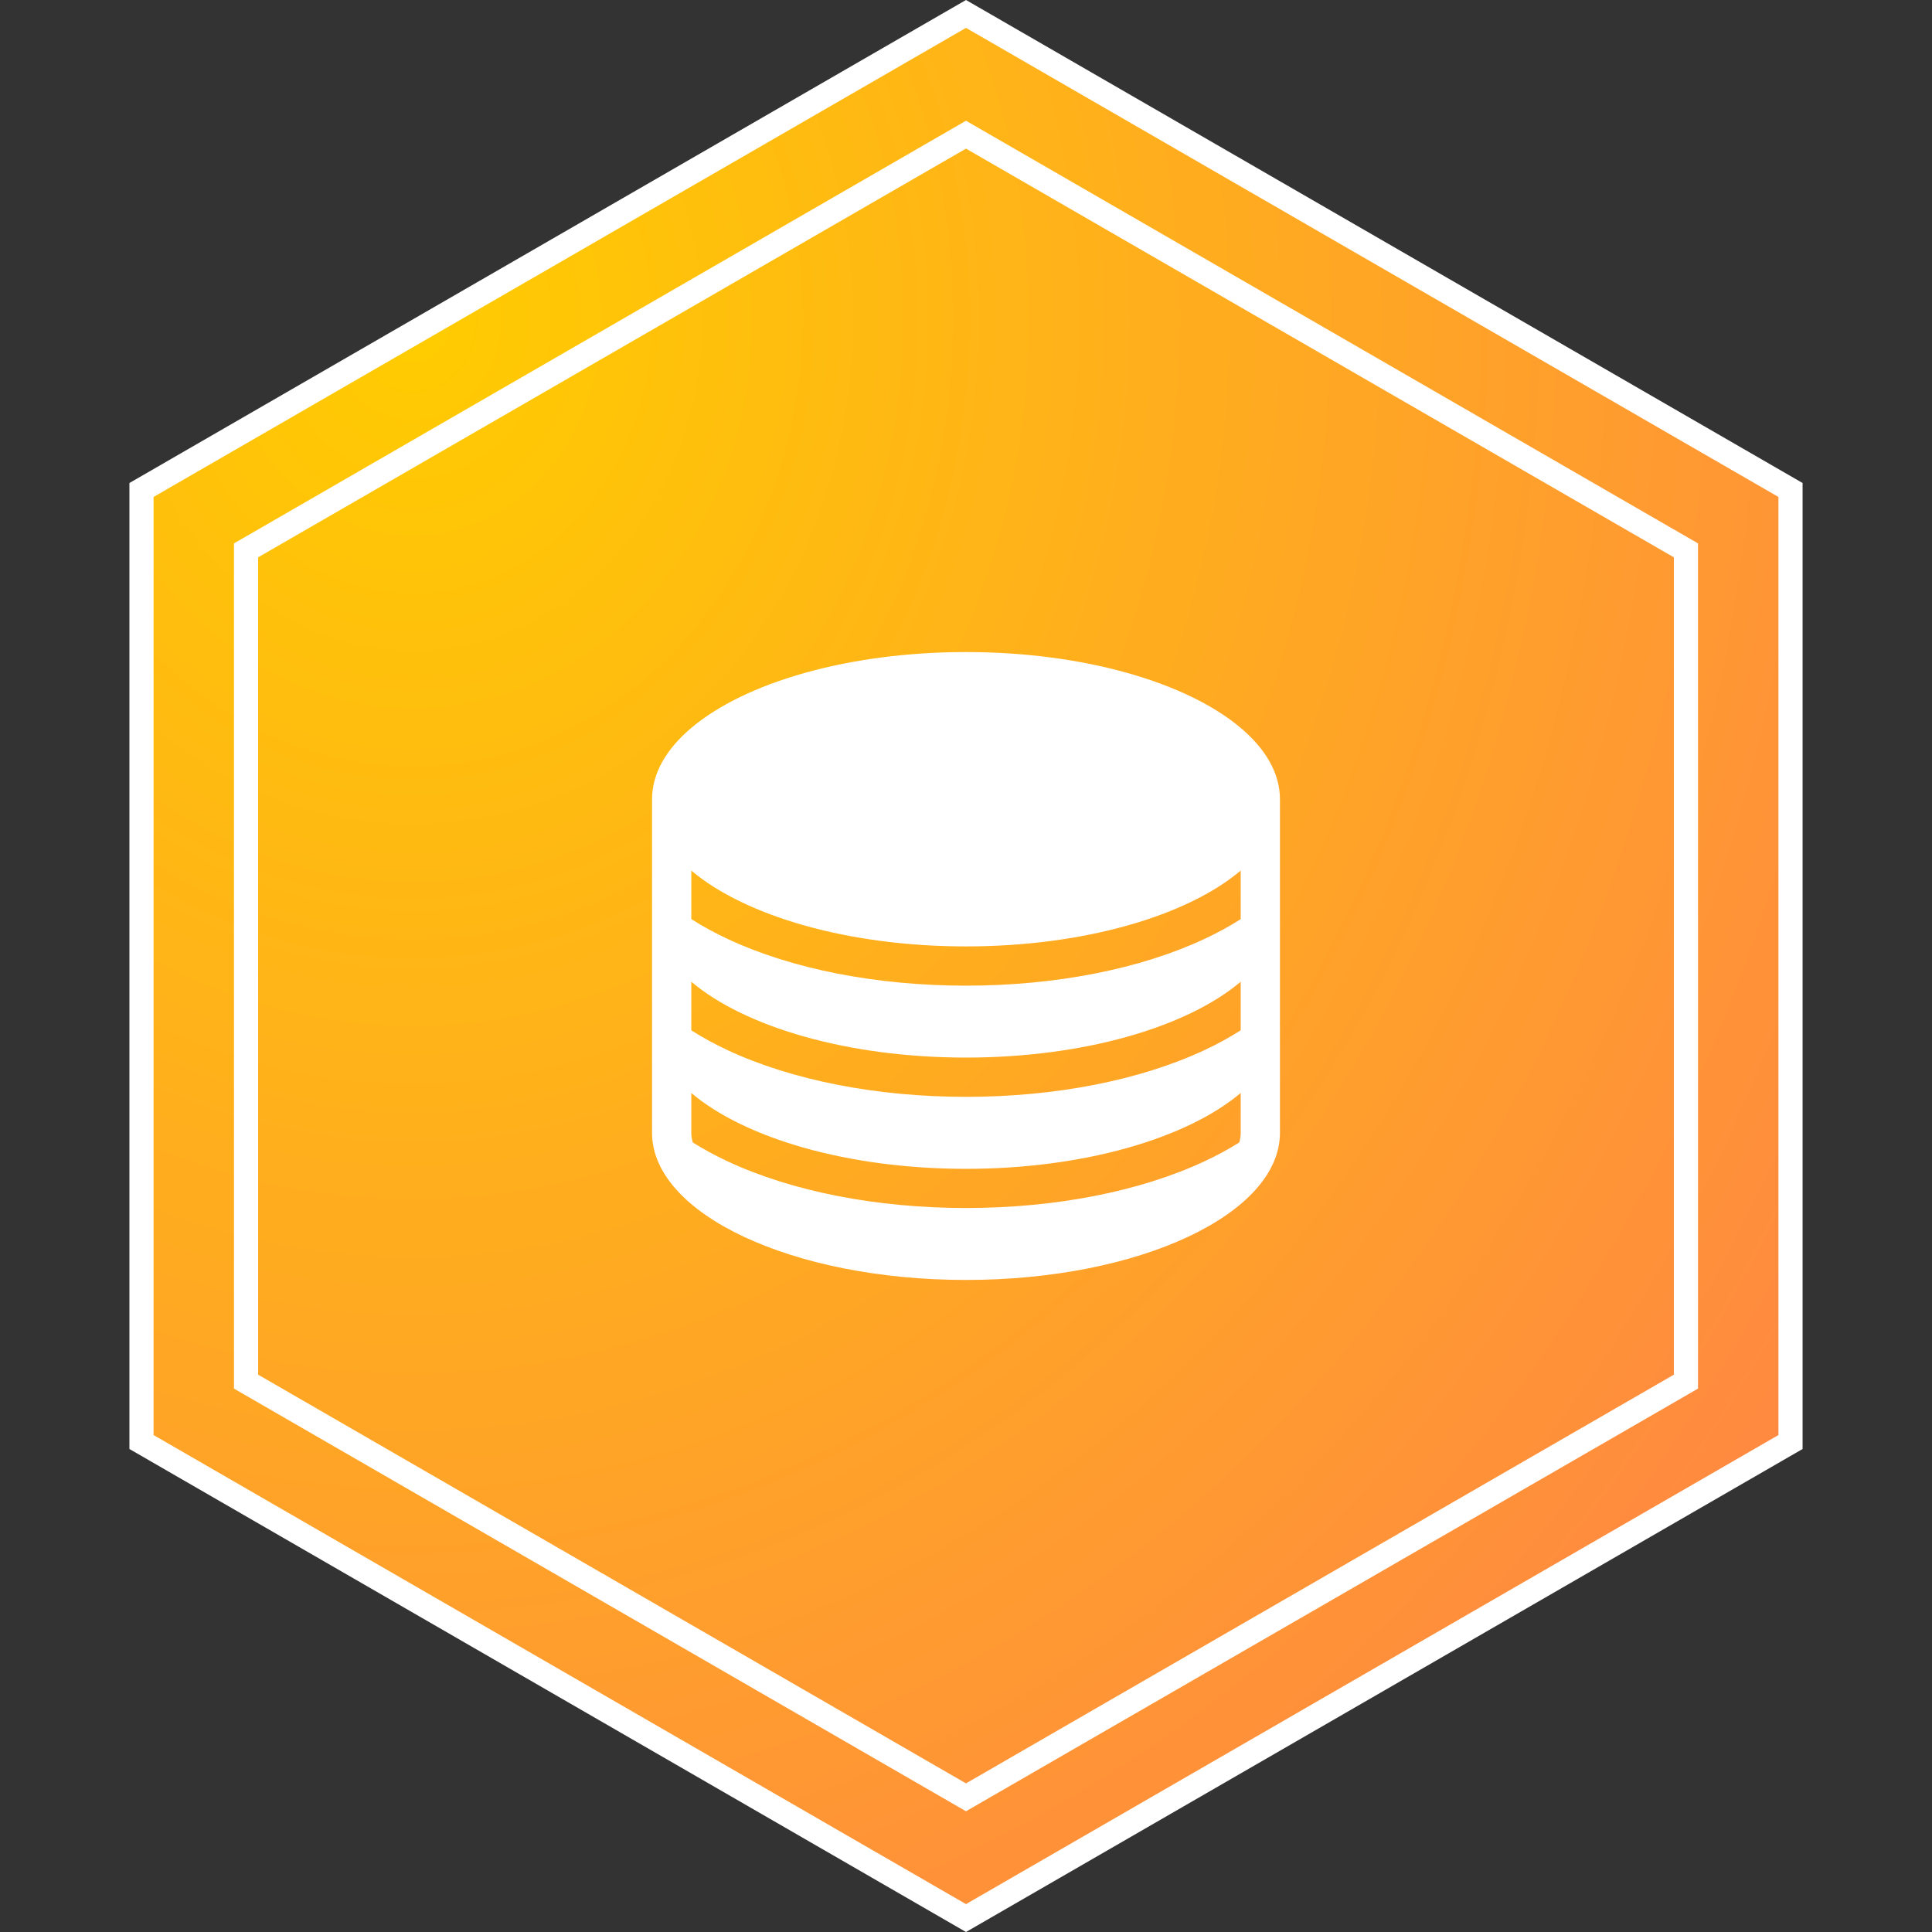 <?xml version="1.0" encoding="UTF-8"?>
<svg width="80px" height="80px" viewBox="0 0 80 80" version="1.1" xmlns="http://www.w3.org/2000/svg" xmlns:xlink="http://www.w3.org/1999/xlink">
    <rect x="0" y="0" width="80" height="80" fill="#333333" stroke="none"/>
    <title>Support for Backup and Recovery of Common Data Sources</title>
    <defs>
        <radialGradient cx="16.145%" cy="15.501%" fx="16.145%" fy="15.501%" r="104.648%" id="radialGradient-1">
            <stop stop-color="#FFCC00" offset="0%"></stop>
            <stop stop-color="#FF8842" offset="100%"></stop>
        </radialGradient>
    </defs>
    <g id="页面-1" stroke="none" stroke-width="1" fill="none" fill-rule="evenodd">
        <g id="iMac-21.5&quot;备份-19" transform="translate(-920, -3228)">
            <g id="Support-for-Backup-and-Recovery-of-Common-Data-Sources" transform="translate(920, 3228)">
                <g id="编组-2">
                    <g id="编组-4备份-16" stroke="#FFFFFF">
                        <path d="M40,0.577 L74.141,20.289 L74.141,59.711 L40,79.423 L5.859,59.711 L5.859,20.289 L40,0.577 Z" id="多边形" fill="url(#radialGradient-1)"></path>
                        <path d="M40,5.577 L69.811,22.789 L69.811,57.211 L40,74.423 L10.189,57.211 L10.189,22.789 L40,5.577 Z" id="多边形"></path>
                    </g>
                    <path d="M51.375,30.141 C49.158,28.267 44.895,27 40,27 C35.105,27 30.842,28.267 28.625,30.141 C27.589,31.017 27,32.023 27,33.094 L27,42.386 C27,42.403 27,42.421 27.003,42.436 L27,42.436 L27,46.906 C27,50.27 32.82,53 40,53 C47.18,53 53,50.27 53,46.906 L53,42.439 L52.997,42.439 C53,42.393 53,42.35 53,42.304 L53,33.094 C53,32.023 52.411,31.017 51.375,30.141 Z M28.625,36.048 C30.842,37.922 35.105,39.189 40,39.189 C44.895,39.189 49.158,37.922 51.375,36.048 L51.375,38.059 C50.921,38.351 50.423,38.622 49.882,38.876 C47.216,40.126 43.707,40.814 40,40.814 C36.293,40.814 32.784,40.126 30.118,38.874 C29.577,38.62 29.079,38.348 28.625,38.056 L28.625,36.048 L28.625,36.048 Z M28.625,40.651 C30.842,42.525 35.105,43.792 40,43.792 C44.895,43.792 49.158,42.525 51.375,40.651 L51.375,42.662 C50.921,42.952 50.423,43.226 49.882,43.48 C47.216,44.729 43.704,45.418 40,45.418 C36.296,45.418 32.784,44.729 30.118,43.48 C29.577,43.226 29.079,42.954 28.625,42.662 L28.625,40.651 L28.625,40.651 Z M49.882,48.084 C47.216,49.333 43.704,50.021 40,50.021 C36.296,50.021 32.784,49.333 30.118,48.084 C29.603,47.843 29.125,47.581 28.686,47.307 C28.645,47.172 28.625,47.04 28.625,46.908 L28.625,45.258 C30.842,47.132 35.105,48.399 40,48.399 C44.895,48.399 49.158,47.129 51.375,45.258 L51.375,46.908 C51.375,47.038 51.355,47.172 51.314,47.307 C50.875,47.584 50.397,47.843 49.882,48.084 Z" id="形状" fill="#FFFFFF" fill-rule="nonzero"></path>
                </g>
                <g id="数据库,数据" transform="translate(27, 27)" fill="#000000" fill-rule="nonzero" opacity="0">
                    <rect id="矩形" x="0" y="0" width="26" height="26"></rect>
                </g>
            </g>
        </g>
    </g>
</svg>